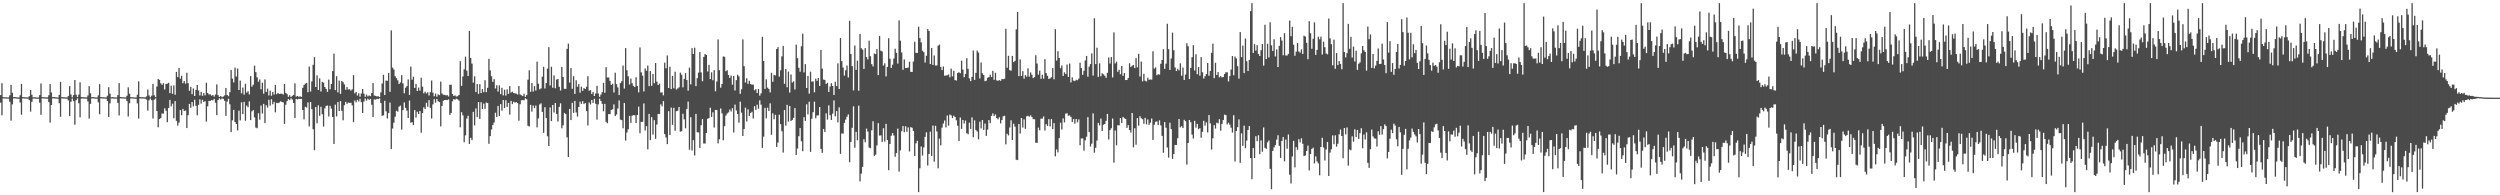 <svg xmlns="http://www.w3.org/2000/svg" width="1920" height="150"><path d="M0 73.016h1v5.830H0zM1 63.911h1v24.616H1zM2 74.581h1v1.000H2zM3 74.682h1v1.000H3zM4 74.698h1v1.000H4zM5 74.783h1v1.000H5zM6 74.821h1v1.000H6zM7 73.201h1v4.907H7zM8 65.186h1v27.555H8zM9 71.205h1v8.993H9zM10 74.604h1v1.000H10zM11 74.519h1v1.000H11zM12 74.702h1v1.000H12zM13 74.812h1v1.000H13zM14 74.856h1v1.000H14zM15 73.112h1v5.647H15zM16 64.398h1v23.698H16zM17 74.547h1v1.000H17zM18 74.664h1v1.000H18zM19 74.691h1v1.000H19zM20 74.771h1v1.000H20zM21 74.808h1v1.000H21zM22 73.901h1v2.994H22zM23 69.131h1v16.601H23zM24 72.732h1v5.429H24zM25 74.741h1v1.000H25zM26 74.668h1v1.000H26zM27 74.773h1v1.000H27zM28 74.840h1v1.000H28zM29 74.860h1v1.000H29zM30 73.000h1v5.898H30zM31 64.078h1v24.108H31zM32 74.545h1v1.000H32zM33 74.668h1v1.000H33zM34 74.696h1v1.000H34zM35 74.760h1v1.000H35zM36 74.815h1v1.000H36zM37 73.105h1v5.308H37zM38 64.563h1v29.581H38zM39 71.001h1v9.675H39zM40 74.579h1v1.000H40zM41 74.492h1v1.069H41zM42 74.680h1v1.000H42zM43 74.799h1v1.000H43zM44 74.833h1v1.000H44zM45 72.869h1v6.393H45zM46 62.931h1v26.777H46zM47 74.590h1v1.000H47zM48 74.657h1v1.000H48zM49 74.684h1v1.000H49zM50 74.776h1v1.000H50zM51 74.819h1v1.000H51zM52 73.691h1v3.465H52zM53 66.161h1v23.014H53zM54 72.553h1v5.624H54zM55 74.734h1v1.000H55zM56 73.064h1v4.646H56zM57 61.425h1v34.378H57zM58 72.691h1v4.285H58zM59 74.503h1v1.067H59zM60 72.711h1v6.585H60zM61 63.183h1v26.935H61zM62 74.458h1v1.284H62zM63 74.648h1v1.000H63zM64 74.652h1v1.000H64zM65 74.760h1v1.000H65zM66 74.826h1v1.000H66zM67 73.382h1v4.475H67zM68 66.174h1v24.973H68zM69 71.610h1v8.167H69zM70 74.629h1v1.000H70zM71 74.554h1v1.000H71zM72 74.698h1v1.000H72zM73 74.801h1v1.000H73zM74 74.844h1v1.000H74zM75 73.190h1v5.418H75zM76 64.627h1v23.055H76zM77 74.526h1v1.000H77zM78 74.657h1v1.000H78zM79 74.650h1v1.000H79zM80 74.776h1v1.000H80zM81 74.794h1v1.000H81zM82 73.531h1v4.060H82zM83 66.959h1v22.886H83zM84 71.917h1v7.494H84zM85 74.677h1v1.000H85zM86 74.570h1v1.000H86zM87 74.702h1v1.000H87zM88 74.796h1v1.000H88zM89 74.837h1v1.000H89zM90 73.006h1v6.001H90zM91 63.776h1v24.923H91zM92 74.508h1v1.028H92zM93 74.661h1v1.000H93zM94 74.645h1v1.000H94zM95 74.764h1v1.000H95zM96 74.785h1v1.000H96zM97 73.531h1v4.037H97zM98 67.083h1v22.433H98zM99 71.935h1v7.356H99zM100 74.668h1v1.000H100zM101 74.606h1v1.000H101zM102 74.751h1v1.000H102zM103 74.833h1v1.000H103zM104 74.858h1v1.000H104zM105 72.762h1v6.649H105zM106 62.480h1v28.587H106zM107 74.474h1v1.094H107zM108 74.634h1v1.000H108zM109 74.654h1v1.000H109zM110 74.666h1v1.000H110zM111 74.803h1v1.000H111zM112 74.041h1v2.394H112zM113 68.756h1v16.173H113zM114 73.290h1v3.754H114zM115 74.734h1v1.000H115zM116 73.489h1v3.490H116zM117 64.487h1v26.530H117zM118 73.169h1v3.374H118zM119 74.597h1v1.000H119zM120 66.389h1v18.853H120zM121 60.617h1v37.173H121zM122 61.359h1v30.066H122zM123 64.009h1v26.683H123zM124 65.202h1v21.947H124zM125 63.897h1v23.417H125zM126 68.706h1v14.491H126zM127 64.533h1v20.508H127zM128 64.272h1v29.585H128zM129 63.615h1v19.347H129zM130 71.548h1v5.214H130zM131 65.822h1v15.882H131zM132 72.041h1v7.562H132zM133 65.570h1v25.255H133zM134 72.739h1v4.877H134zM135 55.202h1v37.640H135zM136 59.171h1v37.312H136zM137 52.240h1v41.933H137zM138 60.418h1v24.099H138zM139 58.223h1v30.251H139zM140 63.892h1v19.787H140zM141 62.238h1v23.058H141zM142 64.275h1v20.563H142zM143 55.852h1v42.510H143zM144 63.821h1v24.667H144zM145 69.740h1v10.071H145zM146 66.790h1v16.006H146zM147 72.350h1v6.024H147zM148 67.960h1v13.728H148zM149 73.727h1v2.870H149zM150 69.026h1v12.241H150zM151 65.305h1v23.232H151zM152 69.479h1v11.037H152zM153 73.341h1v2.939H153zM154 70.546h1v9.045H154zM155 73.576h1v3.062H155zM156 71.537h1v6.812H156zM157 73.192h1v4.459H157zM158 63.519h1v29.887H158zM159 71.425h1v10.242H159zM160 72.542h1v4.983H160zM161 72.466h1v5.067H161zM162 73.496h1v3.339H162zM163 72.897h1v4.184H163zM164 74.178h1v1.817H164zM165 72.544h1v6.351H165zM166 64.819h1v23.625H166zM167 73.137h1v3.712H167zM168 74.469h1v1.069H168zM169 73.732h1v2.639H169zM170 74.641h1v1.000H170zM171 74.064h1v1.877H171zM172 73.263h1v4.168H172zM173 67.513h1v21.471H173zM174 73.013h1v5.001H174zM175 73.888h1v2.012H175zM176 70.768h1v9.302H176zM177 53.684h1v47.775H177zM178 60.372h1v32.062H178zM179 63.322h1v21.082H179zM180 51.993h1v41.727H180zM181 58.779h1v36.456H181zM182 52.611h1v47.488H182zM183 69.143h1v15.862H183zM184 61.913h1v30.528H184zM185 71.647h1v6.949H185zM186 67.207h1v20.437H186zM187 72.707h1v5.516H187zM188 64.284h1v28.459H188zM189 71.127h1v9.968H189zM190 70.042h1v12.316H190zM191 72.480h1v5.326H191zM192 58.447h1v33.760H192zM193 66.559h1v18.926H193zM194 65.092h1v19.503H194zM195 50.427h1v39.754H195zM196 55.394h1v42.547H196zM197 59.367h1v39.155H197zM198 62.698h1v24.284H198zM199 61.036h1v30.894H199zM200 68.607h1v12.469H200zM201 63.464h1v23.712H201zM202 71.867h1v7.919H202zM203 60.972h1v33.584H203zM204 70.573h1v10.265H204zM205 68.097h1v14.548H205zM206 73.318h1v3.294H206zM207 69.626h1v11.488H207zM208 73.501h1v2.724H208zM209 70.537h1v9.551H209zM210 72.622h1v5.594H210zM211 65.243h1v21.004H211zM212 72.391h1v6.564H212zM213 71.368h1v7.880H213zM214 72.146h1v6.583H214zM215 71.954h1v5.887H215zM216 72.006h1v6.287H216zM217 72.622h1v6.072H217zM218 64.444h1v30.702H218zM219 71.358h1v9.073H219zM220 72.359h1v5.301H220zM221 74.320h1v1.662H221zM222 73.174h1v3.783H222zM223 74.563h1v1.000H223zM224 73.638h1v2.781H224zM225 72.908h1v6.168H225zM226 64.007h1v26.740H226zM227 74.215h1v1.788H227zM228 73.700h1v2.696H228zM229 74.345h1v1.513H229zM230 73.997h1v1.971H230zM231 74.416h1v1.460H231zM232 67.422h1v17.072H232zM233 65.318h1v26.369H233zM234 64.254h1v17.720H234zM235 63.659h1v18.929H235zM236 70.811h1v7.816H236zM237 51.139h1v45.925H237zM238 70.237h1v8.100H238zM239 62.537h1v21.297H239zM240 49.763h1v49.535H240zM241 43.863h1v71.494H241zM242 66.806h1v15.429H242zM243 57.861h1v36.825H243zM244 69.044h1v11.829H244zM245 60.139h1v28.789H245zM246 70.260h1v11.771H246zM247 62.842h1v24.909H247zM248 63.503h1v33.687H248zM249 66.831h1v16.406H249zM250 68.307h1v13.049H250zM251 70.576h1v10.469H251zM252 61.141h1v28.326H252zM253 68.541h1v12.726H253zM254 64.586h1v18.826H254zM255 54.634h1v35.223H255zM256 41.224h1v69.294H256zM257 69.205h1v11.181H257zM258 58.546h1v30.826H258zM259 70.944h1v7.420H259zM260 61.924h1v23.309H260zM261 72.093h1v5.553H261zM262 62.185h1v22.893H262zM263 63.151h1v29.242H263zM264 64.842h1v15.969H264zM265 68.974h1v9.229H265zM266 66.875h1v12.877H266zM267 68.715h1v10.046H267zM268 68.575h1v10.485H268zM269 69.582h1v9.297H269zM270 68.598h1v12.366H270zM271 57.706h1v36.099H271zM272 71.702h1v5.473H272zM273 70.553h1v8.102H273zM274 73.343h1v3.353H274zM275 71.640h1v6.283H275zM276 74.245h1v1.611H276zM277 71.761h1v6.729H277zM278 68.344h1v18.416H278zM279 71.873h1v6.097H279zM280 74.332h1v1.332H280zM281 72.661h1v4.610H281zM282 74.034h1v1.760H282zM283 73.311h1v3.353H283zM284 73.805h1v2.122H284zM285 71.434h1v9.016H285zM286 63.780h1v26.115H286zM287 73.357h1v2.964H287zM288 73.604h1v2.877H288zM289 74.046h1v1.859H289zM290 73.922h1v2.225H290zM291 74.540h1v1.000H291zM292 70.953h1v8.205H292zM293 64.128h1v24.813H293zM294 57.456h1v31.096H294zM295 72.956h1v4.477H295zM296 61.839h1v23.680H296zM297 62.064h1v28.958H297zM298 55.943h1v30.917H298zM299 70.557h1v8.233H299zM300 23.328h1v91.214H300zM301 51.940h1v46.795H301zM302 53.341h1v40.940H302zM303 58.527h1v31.105H303zM304 59.990h1v25.113H304zM305 61.674h1v24.062H305zM306 64.529h1v17.386H306zM307 63.295h1v17.823H307zM308 57.701h1v41.895H308zM309 64.057h1v20.531H309zM310 71.633h1v6.999H310zM311 67.387h1v15.463H311zM312 66.161h1v18.828H312zM313 60.954h1v29.672H313zM314 72.887h1v4.333H314zM315 51.132h1v43.060H315zM316 61.251h1v32.590H316zM317 58.935h1v37.104H317zM318 67.516h1v17.036H318zM319 64.462h1v25.818H319zM320 69.901h1v15.921H320zM321 67.284h1v20.254H321zM322 69.603h1v15.681H322zM323 59.699h1v42.245H323zM324 66.570h1v20.334H324zM325 71.667h1v10.755H325zM326 70.381h1v13.406H326zM327 71.796h1v7.084H327zM328 70.864h1v11.110H328zM329 73.373h1v3.534H329zM330 70.761h1v12.009H330zM331 61.826h1v29.192H331zM332 71.194h1v8.997H332zM333 73.945h1v2.264H333zM334 71.823h1v7.082H334zM335 74.265h1v1.788H335zM336 72.462h1v5.287H336zM337 73.073h1v5.292H337zM338 62.666h1v34.401H338zM339 71.761h1v9.576H339zM340 72.736h1v4.626H340zM341 72.883h1v3.905H341zM342 73.288h1v3.479H342zM343 73.064h1v3.861H343zM344 74.073h1v2.271H344zM345 65.115h1v23.206H345zM346 65.039h1v21.728H346zM347 72.169h1v5.653H347zM348 73.670h1v2.467H348zM349 73.267h1v3.323H349zM350 74.149h1v1.650H350zM351 73.867h1v2.442H351zM352 72.910h1v4.365H352zM353 46.962h1v50.807H353zM354 65.950h1v20.267H354zM355 58.740h1v29.860H355zM356 53.231h1v56.046H356zM357 43.545h1v60.436H357zM358 54.252h1v36.809H358zM359 58.385h1v30.489H359zM360 23.746h1v86.781H360zM361 44.490h1v61.395H361zM362 48.848h1v58.788H362zM363 63.494h1v22.435H363zM364 58.598h1v37.644H364zM365 70.713h1v12.579H365zM366 64.531h1v25.365H366zM367 72.070h1v6.267H367zM368 64.627h1v26.706H368zM369 71.500h1v6.967H369zM370 68.427h1v15.269H370zM371 70.798h1v8.757H371zM372 61.610h1v21.934H372zM373 70.779h1v7.947H373zM374 67.438h1v11.769H374zM375 45.156h1v65.284H375zM376 54.012h1v50.530H376zM377 58.550h1v40.908H377zM378 62.874h1v33.172H378zM379 60.777h1v33.321H379zM380 67.932h1v18.663H380zM381 65.467h1v24.371H381zM382 70.276h1v11.092H382zM383 65.593h1v23.497H383zM384 72.290h1v7.709H384zM385 67.440h1v17.574H385zM386 73.254h1v3.561H386zM387 68.880h1v14.136H387zM388 73.439h1v3.559H388zM389 68.596h1v13.536H389zM390 72.091h1v6.953H390zM391 66.156h1v21.851H391zM392 71.045h1v6.422H392zM393 70.470h1v9.505H393zM394 71.498h1v6.612H394zM395 71.702h1v7.146H395zM396 71.901h1v6.521H396zM397 72.578h1v6.683H397zM398 66.023h1v26.692H398zM399 72.560h1v7.494H399zM400 73.141h1v3.841H400zM401 73.759h1v3.108H401zM402 72.009h1v5.049H402zM403 74.409h1v1.112H403zM404 73.002h1v3.257H404zM405 61.185h1v35.426H405zM406 53.950h1v43.206H406zM407 70.489h1v10.046H407zM408 63.764h1v21.927H408zM409 70.322h1v10.723H409zM410 66.138h1v16.864H410zM411 69.539h1v11.533H411zM412 47.365h1v50.491H412zM413 64.288h1v26.633H413zM414 68.584h1v11.646H414zM415 67.857h1v11.488H415zM416 58.898h1v27.074H416zM417 51.295h1v50.755H417zM418 67.921h1v14.415H418zM419 63.783h1v26.907H419zM420 52.698h1v51.958H420zM421 36.237h1v75.874H421zM422 65.648h1v16.878H422zM423 51.242h1v41.723H423zM424 67.371h1v13.280H424zM425 57.978h1v28.381H425zM426 67.765h1v11.410H426zM427 61.093h1v26.422H427zM428 60.661h1v32.748H428zM429 66.682h1v15.415H429zM430 69.470h1v9.881H430zM431 51.384h1v47.154H431zM432 59.182h1v37.029H432zM433 68.214h1v18.459H433zM434 68.239h1v19.368H434zM435 37.548h1v67.884H435zM436 33.465h1v87.140H436zM437 63.387h1v20.295H437zM438 52.272h1v39.938H438zM439 68.211h1v10.744H439zM440 58.502h1v28.164H440zM441 72.137h1v5.379H441zM442 61.631h1v24.760H442zM443 66.616h1v22.957H443zM444 64.602h1v17.551H444zM445 71.155h1v6.937H445zM446 66.579h1v13.236H446zM447 69.754h1v7.983H447zM448 67.641h1v12.263H448zM449 68.330h1v10.764H449zM450 66.595h1v18.771H450zM451 58.564h1v37.814H451zM452 69.678h1v9.091H452zM453 69.157h1v11.076H453zM454 72.160h1v4.655H454zM455 70.548h1v8.526H455zM456 73.753h1v2.145H456zM457 71.770h1v7.965H457zM458 65.916h1v25.935H458zM459 71.809h1v8.372H459zM460 74.377h1v1.353H460zM461 72.656h1v4.836H461zM462 70.747h1v9.007H462zM463 63.620h1v21.840H463zM464 71.258h1v8.517H464zM465 51.574h1v42.020H465zM466 59.493h1v35.197H466zM467 59.480h1v28.143H467zM468 62.151h1v25.500H468zM469 65.174h1v19.183H469zM470 64.300h1v19.675H470zM471 71.020h1v9.142H471zM472 55.843h1v33.305H472zM473 64.606h1v23.312H473zM474 67.126h1v16.205H474zM475 72.993h1v4.118H475zM476 63.851h1v28.013H476zM477 62.411h1v29.844H477zM478 50.327h1v48.230H478zM479 67.973h1v11.085H479zM480 36.944h1v70.974H480zM481 53.989h1v47.797H481zM482 58.559h1v40.727H482zM483 64.849h1v24.131H483zM484 60.390h1v33.911H484zM485 63.899h1v24.973H485zM486 65.968h1v22.476H486zM487 66.879h1v21.634H487zM488 59.322h1v35.152H488zM489 66.122h1v22.222H489zM490 70.889h1v11.044H490zM491 36.454h1v65.861H491zM492 55.543h1v38.033H492zM493 58.102h1v35.497H493zM494 70.226h1v9.254H494zM495 52.576h1v47.605H495zM496 54.359h1v42.469H496zM497 50.313h1v64.314H497zM498 66.174h1v21.350H498zM499 54.597h1v53.041H499zM500 65.881h1v24.065H500zM501 56.790h1v46.607H501zM502 63.885h1v28.445H502zM503 48.376h1v58.253H503zM504 62.691h1v32.936H504zM505 65.300h1v22.222H505zM506 64.229h1v23.353H506zM507 71.084h1v9.064H507zM508 70.924h1v10.728H508zM509 73.219h1v4.438H509zM510 48.148h1v54.836H510zM511 52.425h1v53.206H511zM512 42.583h1v68.122H512zM513 67.591h1v17.807H513zM514 51.244h1v52.412H514zM515 68.390h1v14.241H515zM516 58.266h1v37.624H516zM517 67.772h1v15.001H517zM518 55.117h1v45.325H518zM519 68.738h1v16.653H519zM520 67.955h1v17.100H520zM521 67.072h1v15.090H521zM522 55.799h1v45.312H522zM523 57.358h1v43.389H523zM524 67.085h1v20.272H524zM525 60.562h1v31.094H525zM526 56.168h1v42.389H526zM527 61.503h1v22.149H527zM528 69.642h1v8.391H528zM529 51.936h1v63.080H529zM530 64.812h1v25.204H530zM531 36.944h1v78.671H531zM532 41.494h1v66.135H532zM533 36.610h1v82.764H533zM534 66.145h1v21.336H534zM535 60.038h1v41.551H535zM536 55.783h1v45.939H536zM537 40.052h1v73.533H537zM538 55.625h1v40.546H538zM539 62.338h1v29.116H539zM540 43.710h1v66.495H540zM541 41.512h1v68.708H541zM542 42.181h1v59.962H542zM543 54.877h1v36.317H543zM544 49.832h1v40.885H544zM545 60.702h1v22.023H545zM546 55.545h1v34.259H546zM547 61.626h1v24.623H547zM548 53.847h1v44.092H548zM549 70.072h1v14.339H549zM550 62.579h1v21.968H550zM551 30.272h1v79.839H551zM552 53.915h1v53.025H552zM553 67.337h1v15.976H553zM554 64.515h1v22.586H554zM555 43.389h1v64.325H555zM556 43.632h1v53.265H556zM557 54.696h1v34.074H557zM558 53.922h1v33.268H558zM559 57.591h1v28.743H559zM560 59.850h1v24.346H560zM561 57.937h1v27.720H561zM562 65.057h1v18.022H562zM563 58.340h1v43.467H563zM564 69.470h1v10.870H564zM565 61.537h1v23.280H565zM566 57.447h1v30.169H566zM567 58.667h1v35.607H567zM568 72.112h1v5.949H568zM569 68.594h1v17.883H569zM570 30.279h1v74.178H570zM571 50.835h1v48.219H571zM572 63.393h1v19.274H572zM573 60.091h1v33.186H573zM574 64.403h1v19.558H574zM575 62.066h1v26.953H575zM576 64.545h1v22.222H576zM577 65.018h1v20.810H577zM578 64.984h1v26.035H578zM579 69.337h1v12.238H579zM580 68.479h1v15.955H580zM581 71.416h1v8.956H581zM582 68.314h1v15.202H582zM583 73.471h1v3.568H583zM584 71.658h1v8.711H584zM585 28.329h1v85.245H585zM586 46.873h1v58.081H586zM587 68.234h1v14.594H587zM588 60.924h1v30.004H588zM589 67.278h1v15.404H589zM590 68.285h1v16.946H590zM591 70.965h1v8.407H591zM592 55.886h1v47.621H592zM593 62.778h1v24.271H593zM594 57.484h1v34.135H594zM595 57.955h1v30.231H595zM596 37.633h1v75.238H596zM597 36.216h1v73.228H597zM598 58.823h1v29.285H598zM599 53.961h1v41.434H599zM600 43.314h1v57.513H600zM601 35.275h1v81.944H601zM602 64.389h1v20.142H602zM603 52.995h1v43.412H603zM604 67.044h1v13.438H604zM605 54.998h1v38.397H605zM606 71.059h1v10.350H606zM607 57.170h1v35.779H607zM608 63.373h1v28.734H608zM609 62.521h1v28.011H609zM610 68.701h1v14.312H610zM611 34.259h1v84.764H611zM612 44.662h1v69.402H612zM613 52.082h1v52.544H613zM614 55.096h1v43.236H614zM615 35.529h1v72.963H615zM616 25.838h1v90.278H616zM617 55.600h1v34.403H617zM618 49.249h1v43.613H618zM619 67.582h1v12.563H619zM620 58.308h1v29.553H620zM621 71.931h1v6.226H621zM622 55.039h1v61.583H622zM623 62.714h1v28.450H623zM624 62.448h1v23.728H624zM625 70.876h1v7.185H625zM626 60.370h1v30.464H626zM627 62.100h1v26.598H627zM628 59.903h1v28.690H628zM629 66.064h1v16.095H629zM630 38.358h1v75.996H630zM631 52.734h1v64.639H631zM632 61.134h1v37.875H632zM633 61.370h1v40.015H633zM634 64.476h1v22.632H634zM635 63.586h1v28.258H635zM636 70.583h1v10.382H636zM637 66.458h1v22.034H637zM638 63.897h1v28.198H638zM639 66.062h1v21.206H639zM640 72.940h1v4.143H640zM641 62.778h1v26.550H641zM642 66.108h1v19.201H642zM643 48.621h1v45.387H643zM644 68.349h1v14.115H644zM645 29.189h1v88.982H645zM646 46.912h1v55.602H646zM647 51.801h1v50.874H647zM648 58.058h1v36.294H648zM649 53.991h1v37.839H649zM650 50.329h1v39.310H650zM651 59.507h1v28.370H651zM652 15.997h1v108.614H652zM653 41.499h1v67.500H653zM654 50.791h1v47.360H654zM655 69.447h1v12.238H655zM656 34.953h1v78.518H656zM657 53.691h1v47.566H657zM658 46.568h1v61.180H658zM659 69.674h1v11.458H659zM660 26.040h1v113.269H660zM661 37.093h1v96.210H661zM662 38.148h1v90.012H662zM663 52.966h1v53.943H663zM664 36.983h1v72.311H664zM665 43.835h1v54.909H665zM666 45.600h1v55.421H666zM667 31.242h1v82.139H667zM668 43.236h1v70.647H668zM669 49.251h1v50.775H669zM670 51.013h1v42.101H670zM671 41.128h1v78.603H671zM672 41.515h1v77.280H672zM673 37.743h1v73.904H673zM674 57.648h1v36.932H674zM675 27.532h1v76.625H675zM676 38.937h1v64.993H676zM677 39.523h1v69.434H677zM678 50.365h1v48.152H678zM679 48.647h1v60.116H679zM680 58.692h1v36.459H680zM681 51.464h1v56.044H681zM682 29.350h1v101.340H682zM683 45.129h1v65.437H683zM684 52.155h1v52.132H684zM685 49.665h1v52.560H685zM686 44.964h1v59.118H686zM687 37.447h1v82.903H687zM688 40.606h1v76.948H688zM689 48.839h1v49.915H689zM690 15.662h1v116.132H690zM691 31.236h1v84.270H691zM692 40.288h1v60.526H692zM693 53.600h1v43.229H693zM694 45.644h1v55.911H694zM695 52.210h1v44.742H695zM696 52.274h1v48.940H696zM697 51.851h1v45.978H697zM698 47.429h1v68.909H698zM699 55.151h1v42.499H699zM700 55.243h1v42.920H700zM701 47.264h1v53.281H701zM702 32.076h1v87.675H702zM703 40.562h1v69.532H703zM704 40.643h1v67.500H704zM705 20.549h1v127.041H705zM706 29.267h1v99.980H706zM707 32.584h1v79.882H707zM708 38.983h1v80.539H708zM709 40.109h1v73.141H709zM710 48.029h1v57.081H710zM711 42.824h1v58.791H711zM712 22.323h1v104.839H712zM713 23.813h1v94.423H713zM714 49.228h1v51.883H714zM715 36.788h1v82.951H715zM716 49.889h1v46.532H716zM717 42.609h1v81.571H717zM718 50.354h1v46.268H718zM719 50.201h1v50.743H719zM720 35.133h1v94.160H720zM721 34.213h1v72.233H721zM722 51.343h1v60.258H722zM723 53.824h1v44.211H723zM724 51.086h1v43.799H724zM725 58.159h1v34.335H725zM726 57.971h1v39.887H726zM727 57.779h1v30.938H727zM728 57.117h1v39.336H728zM729 59.399h1v28.594H729zM730 52.689h1v35.962H730zM731 58.688h1v32.032H731zM732 54.350h1v34.557H732zM733 61.542h1v28.313H733zM734 61.867h1v30.569H734zM735 56.136h1v40.437H735zM736 55.490h1v52.782H736zM737 56.202h1v34.037H737zM738 46.584h1v52.405H738zM739 53.419h1v38.752H739zM740 59.301h1v35.511H740zM741 56.765h1v35.827H741zM742 44.703h1v57.575H742zM743 52.879h1v50.253H743zM744 60.184h1v34.010H744zM745 62.320h1v36.667H745zM746 59.047h1v31.123H746zM747 38.784h1v66.593H747zM748 61.361h1v31.103H748zM749 55.952h1v43.998H749zM750 38.857h1v62.112H750zM751 40.423h1v66.593H751zM752 60.267h1v33.195H752zM753 47.964h1v50.658H753zM754 56.289h1v35.932H754zM755 57.591h1v42.181H755zM756 62.352h1v32.501H756zM757 61.917h1v42.442H757zM758 59.702h1v39.837H758zM759 59.214h1v33.000H759zM760 57.335h1v37.271H760zM761 59.184h1v29.794H761zM762 54.364h1v32.707H762zM763 61.301h1v27.889H763zM764 55.836h1v32.087H764zM765 61.697h1v28.974H765zM766 62.045h1v29.583H766zM767 61.535h1v28.514H767zM768 62.057h1v32.719H768zM769 60.608h1v31.506H769zM770 60.814h1v28.498H770zM771 60.461h1v28.455H771zM772 22.094h1v88.815H772zM773 52.032h1v50.750H773zM774 42.858h1v61.134H774zM775 53.936h1v43.948H775zM776 54.291h1v38.141H776zM777 42.938h1v64.632H777zM778 47.701h1v47.344H778zM779 46.797h1v50.464H779zM780 22.602h1v100.081H780zM781 9.212h1v113.779H781zM782 58.466h1v36.768H782zM783 45.634h1v56.905H783zM784 58.358h1v32.263H784zM785 54.652h1v43.282H785zM786 60.393h1v31.306H786zM787 57.674h1v41.224H787zM788 58.873h1v30.480H788zM789 52.467h1v36.488H789zM790 58.884h1v30.748H790zM791 55.611h1v32.950H791zM792 57.339h1v32.508H792zM793 60.024h1v31.464H793zM794 59.253h1v32.350H794zM795 42.428h1v67.120H795zM796 48.814h1v60.965H796zM797 57.282h1v40.736H797zM798 54.330h1v45.726H798zM799 60.535h1v30.588H799zM800 57.406h1v33.662H800zM801 60.418h1v29.004H801zM802 45.467h1v54.776H802zM803 56.126h1v39.201H803zM804 58.228h1v38.482H804zM805 60.615h1v30.860H805zM806 60.168h1v36.969H806zM807 59.290h1v32.195H807zM808 52.345h1v46.836H808zM809 60.883h1v33.666H809zM810 22.449h1v97.634H810zM811 46.504h1v68.243H811zM812 39.308h1v77.719H812zM813 44.481h1v61.588H813zM814 52.391h1v41.890H814zM815 50.281h1v49.189H815zM816 58.376h1v32.531H816zM817 55.529h1v38.475H817zM818 56.884h1v30.352H818zM819 49.590h1v37.413H819zM820 59.155h1v29.709H820zM821 48.800h1v39.851H821zM822 63.265h1v26.605H822zM823 59.415h1v34.314H823zM824 61.892h1v29.601H824zM825 62.309h1v32.726H825zM826 61.224h1v30.171H826zM827 61.636h1v32.336H827zM828 60.336h1v31.359H828zM829 48.127h1v63.419H829zM830 52.306h1v54.060H830zM831 57.491h1v48.798H831zM832 54.380h1v61.301H832zM833 46.456h1v61.336H833zM834 42.977h1v62.045H834zM835 58.875h1v31.062H835zM836 51.183h1v50.233H836zM837 49.180h1v63.371H837zM838 40.993h1v69.351H838zM839 58.076h1v29.038H839zM840 14.058h1v103.201H840zM841 49.251h1v64.247H841zM842 36.589h1v71.368H842zM843 59.031h1v35.390H843zM844 48.660h1v47.644H844zM845 58.587h1v32.487H845zM846 56.261h1v44.337H846zM847 57.067h1v38.725H847zM848 58.184h1v37.067H848zM849 59.789h1v33.025H849zM850 55.927h1v31.583H850zM851 44.156h1v62.961H851zM852 48.770h1v51.151H852zM853 43.803h1v54.710H853zM854 59.425h1v31.611H854zM855 24.863h1v100.063H855zM856 48.738h1v51.505H856zM857 47.344h1v64.291H857zM858 55.133h1v41.032H858zM859 53.606h1v42.721H859zM860 56.960h1v33.652H860zM861 50.759h1v43.659H861zM862 58.273h1v31.510H862zM863 56.067h1v34.756H863zM864 61.496h1v29.853H864zM865 61.441h1v36.774H865zM866 59.956h1v36.129H866zM867 48.587h1v51.311H867zM868 51.480h1v50.320H868zM869 50.443h1v36.333H869zM870 49.866h1v63.290H870zM871 52.265h1v46.223H871zM872 44.625h1v66.511H872zM873 51.649h1v38.960H873zM874 41.325h1v55.117H874zM875 58.727h1v30.531H875zM876 47.250h1v43.602H876zM877 62.450h1v29.160H877zM878 56.657h1v38.436H878zM879 62.000h1v28.537H879zM880 62.588h1v32.906H880zM881 59.763h1v32.011H881zM882 61.299h1v34.637H882zM883 61.040h1v33.186H883zM884 61.134h1v29.910H884zM885 39.361h1v68.113H885zM886 52.689h1v43.105H886zM887 51.748h1v41.762H887zM888 57.763h1v35.461H888zM889 56.996h1v39.098H889zM890 57.296h1v35.106H890zM891 48.999h1v47.303H891zM892 46.028h1v58.303H892zM893 37.788h1v79.491H893zM894 52.892h1v40.876H894zM895 48.912h1v49.212H895zM896 18.242h1v95.052H896zM897 37.784h1v83.258H897zM898 53.716h1v40.569H898zM899 44.957h1v54.234H899zM900 25.044h1v96.980H900zM901 38.626h1v79.685H901zM902 51.812h1v59.496H902zM903 54.581h1v56.758H903zM904 52.856h1v53.325H904zM905 53.998h1v37.374H905zM906 48.658h1v49.116H906zM907 58.168h1v38.773H907zM908 51.876h1v46.461H908zM909 61.395h1v30.613H909zM910 57.312h1v35.754H910zM911 33.160h1v93.262H911zM912 35.555h1v74.290H912zM913 60.748h1v31.421H913zM914 52.217h1v41.656H914zM915 43.925h1v59.468H915zM916 34.733h1v71.686H916zM917 54.172h1v38.628H917zM918 41.670h1v56.390H918zM919 57.008h1v38.237H919zM920 51.462h1v47.788H920zM921 58.104h1v40.302H921zM922 43.874h1v61.887H922zM923 55.486h1v45.742H923zM924 60.310h1v32.455H924zM925 58.534h1v37.935H925zM926 56.884h1v37.083H926zM927 48.406h1v53.311H927zM928 58.170h1v30.224H928zM929 54.456h1v40.295H929zM930 40.597h1v74.254H930zM931 33.586h1v72.585H931zM932 60.061h1v36.040H932zM933 48.170h1v50.615H933zM934 57.621h1v36.623H934zM935 55.408h1v39.304H935zM936 59.415h1v32.149H936zM937 58.479h1v41.862H937zM938 59.434h1v35.770H938zM939 59.063h1v33.167H939zM940 56.802h1v31.217H940zM941 55.460h1v32.945H941zM942 55.561h1v40.029H942zM943 62.572h1v31.705H943zM944 58.436h1v37.287H944zM945 53.410h1v44.687H945zM946 43.044h1v58.802H946zM947 57.811h1v30.650H947zM948 43.467h1v80.573H948zM949 44.838h1v55.817H949zM950 50.835h1v46.841H950zM951 60.354h1v31.364H951zM952 24.614h1v100.479H952zM953 43.858h1v58.587H953zM954 35.021h1v77.014H954zM955 56.154h1v40.368H955zM956 29.576h1v84.219H956zM957 47.017h1v60.988H957zM958 54.593h1v45.181H958zM959 45.994h1v50.837H959zM960 8.556h1v112.880H960zM961 2.412h1v135.235H961zM962 40.633h1v73.100H962zM963 33.934h1v87.403H963zM964 38.882h1v65.717H964zM965 34.737h1v73.700H965zM966 41.418h1v62.448H966zM967 43.025h1v75.419H967zM968 38.564h1v69.321H968zM969 33.810h1v82.697H969zM970 50.411h1v47.461H970zM971 19.009h1v94.482H971zM972 45.358h1v68.985H972zM973 33.563h1v75.760H973zM974 44.151h1v63.755H974zM975 17.102h1v112.560H975zM976 34.806h1v110.504H976zM977 39.093h1v76.838H977zM978 30.157h1v83.029H978zM979 43.362h1v68.104H979zM980 37.917h1v69.324H980zM981 51.480h1v52.405H981zM982 35.216h1v76.813H982zM983 28.493h1v92.780H983zM984 31.139h1v77.103H984zM985 42.448h1v62.796H985zM986 25.502h1v98.426H986zM987 42.602h1v64.584H987zM988 42.638h1v71.608H988zM989 41.370h1v61.915H989zM990 15.747h1v118.439H990zM991 27.807h1v113.077H991zM992 20.613h1v99.559H992zM993 34.337h1v73.844H993zM994 42.828h1v85.721H994zM995 39.649h1v73.423H995zM996 33.037h1v82.018H996zM997 39.514h1v67.381H997zM998 40.450h1v68.893H998zM999 37.962h1v68.273H999zM1000 41.416h1v69.003H1000zM1001 27.379h1v92.539H1001zM1002 28.123h1v91.273H1002zM1003 32.893h1v83.009H1003zM1004 45.463h1v66.373H1004zM1005 16.257h1v114.587H1005zM1006 25.555h1v92.793H1006zM1007 37.440h1v76.936H1007zM1008 29.823h1v83.606H1008zM1009 17.173h1v108.334H1009zM1010 42.133h1v77.962H1010zM1011 38.276h1v85.732H1011zM1012 28.230h1v97.282H1012zM1013 30.190h1v104.398H1013zM1014 28.180h1v84.716H1014zM1015 41.858h1v63.966H1015zM1016 31.998h1v81.253H1016zM1017 36.239h1v86.989H1017zM1018 41.057h1v73.748H1018zM1019 41.739h1v67.342H1019zM1020 14.218h1v120.943H1020zM1021 29.430h1v87.762H1021zM1022 33.932h1v80.708H1022zM1023 50.187h1v53.815H1023zM1024 30.469h1v80.257H1024zM1025 52.766h1v51.153H1025zM1026 40.750h1v71.889H1026zM1027 49.956h1v60.418H1027zM1028 46.964h1v56.172H1028zM1029 49.125h1v50.356H1029zM1030 53.215h1v51.212H1030zM1031 2.426h1v119.126H1031zM1032 39.960h1v58.358H1032zM1033 44.064h1v59.150H1033zM1034 40.798h1v57.106H1034zM1035 18.311h1v108.879H1035zM1036 37.502h1v77.291H1036zM1037 28.258h1v87.167H1037zM1038 44.170h1v60.509H1038zM1039 35.740h1v73.059H1039zM1040 47.202h1v52.107H1040zM1041 38.967h1v66.275H1041zM1042 53.673h1v46.117H1042zM1043 48.967h1v57.729H1043zM1044 47.935h1v54.330H1044zM1045 41.032h1v57.415H1045zM1046 35.349h1v78.511H1046zM1047 38.580h1v64.725H1047zM1048 39.912h1v67.266H1048zM1049 54.341h1v47.271H1049zM1050 20.377h1v104.711H1050zM1051 30.082h1v98.820H1051zM1052 26.443h1v88.145H1052zM1053 52.194h1v47.346H1053zM1054 41.471h1v63.272H1054zM1055 52.501h1v53.790H1055zM1056 50.306h1v56.172H1056zM1057 46.765h1v65.838H1057zM1058 37.212h1v63.611H1058zM1059 49.173h1v54.355H1059zM1060 49.040h1v47.816H1060zM1061 33.529h1v69.779H1061zM1062 45.671h1v53.535H1062zM1063 49.878h1v45.678H1063zM1064 56.216h1v40.665H1064zM1065 16.944h1v104.718H1065zM1066 40.398h1v76.286H1066zM1067 31.593h1v74.945H1067zM1068 55.218h1v44.389H1068zM1069 48.434h1v53.824H1069zM1070 57.454h1v37.521H1070zM1071 52.920h1v43.478H1071zM1072 39.814h1v67.149H1072zM1073 33.737h1v78.616H1073zM1074 52.641h1v44.845H1074zM1075 49.883h1v51.734H1075zM1076 14.742h1v119.511H1076zM1077 24.692h1v89.655H1077zM1078 50.409h1v53.098H1078zM1079 46.845h1v52.128H1079zM1080 13.417h1v116.668H1080zM1081 25.129h1v89.111H1081zM1082 45.580h1v62.224H1082zM1083 25.117h1v80.544H1083zM1084 44.035h1v54.751H1084zM1085 34.003h1v67.278H1085zM1086 40.816h1v62.441H1086zM1087 38.303h1v66.454H1087zM1088 48.264h1v61.157H1088zM1089 52.982h1v46.092H1089zM1090 47.124h1v55.868H1090zM1091 19.949h1v105.757H1091zM1092 33.160h1v85.636H1092zM1093 57.545h1v36.470H1093zM1094 45.277h1v79.770H1094zM1095 34.950h1v98.708H1095zM1096 40.945h1v84.913H1096zM1097 45.953h1v63.760H1097zM1098 49.963h1v59.869H1098zM1099 54.263h1v46.564H1099zM1100 48.063h1v53.373H1100zM1101 50.574h1v47.193H1101zM1102 49.880h1v45.634H1102zM1103 51.178h1v43.893H1103zM1104 55.849h1v44.277H1104zM1105 47.800h1v58.193H1105zM1106 18.636h1v98.595H1106zM1107 45.932h1v75.586H1107zM1108 53.366h1v43.510H1108zM1109 31.343h1v69.267H1109zM1110 34.595h1v82.880H1110zM1111 24.348h1v98.909H1111zM1112 52.831h1v48.093H1112zM1113 37.390h1v71.109H1113zM1114 45.740h1v57.550H1114zM1115 33.318h1v70.120H1115zM1116 46.772h1v53.565H1116zM1117 37.136h1v67.852H1117zM1118 51.766h1v46.408H1118zM1119 50.645h1v54.080H1119zM1120 50.951h1v50.958H1120zM1121 42.451h1v54.046H1121zM1122 42.513h1v70.026H1122zM1123 51.080h1v55.504H1123zM1124 47.488h1v61.196H1124zM1125 35.394h1v79.118H1125zM1126 20.789h1v98.078H1126zM1127 51.514h1v44.724H1127zM1128 32.204h1v77.950H1128zM1129 29.418h1v86.094H1129zM1130 36.774h1v79.992H1130zM1131 52.608h1v51.794H1131zM1132 26.161h1v107.776H1132zM1133 23.234h1v97.538H1133zM1134 38.578h1v79.115H1134zM1135 46.795h1v54.369H1135zM1136 23.769h1v109.380H1136zM1137 34.534h1v96.137H1137zM1138 40.592h1v78.614H1138zM1139 45.252h1v59.120H1139zM1140 10.009h1v129.082H1140zM1141 35.378h1v101.191H1141zM1142 45.158h1v56.190H1142zM1143 43.224h1v75.909H1143zM1144 39.075h1v62.194H1144zM1145 36.937h1v65.790H1145zM1146 52.128h1v45.307H1146zM1147 28.935h1v82.974H1147zM1148 48.310h1v54.350H1148zM1149 41.620h1v72.164H1149zM1150 48.759h1v50.793H1150zM1151 21.886h1v92.132H1151zM1152 46.964h1v59.122H1152zM1153 38.519h1v71.741H1153zM1154 50.320h1v49.294H1154zM1155 17.285h1v108.584H1155zM1156 33.062h1v84.911H1156zM1157 42.442h1v63.492H1157zM1158 45.751h1v60.178H1158zM1159 56.902h1v52.723H1159zM1160 48.516h1v64.725H1160zM1161 52.714h1v43.762H1161zM1162 48.685h1v55.197H1162zM1163 48.537h1v53.959H1163zM1164 49.171h1v47.246H1164zM1165 56.614h1v39.223H1165zM1166 44.126h1v62.343H1166zM1167 47.646h1v60.706H1167zM1168 49.892h1v73.368H1168zM1169 57.271h1v44.714H1169zM1170 2.417h1v120.058H1170zM1171 35.252h1v83.441H1171zM1172 34.971h1v72.821H1172zM1173 36.333h1v60.450H1173zM1174 38.512h1v67.051H1174zM1175 37.035h1v65.691H1175zM1176 43.231h1v68.184H1176zM1177 44.978h1v73.185H1177zM1178 45.044h1v67.790H1178zM1179 44.868h1v64.867H1179zM1180 48.637h1v51.574H1180zM1181 40.565h1v70.741H1181zM1182 48.008h1v58.411H1182zM1183 36.241h1v80.928H1183zM1184 49.132h1v52.210H1184zM1185 12.753h1v134.823H1185zM1186 44.286h1v75.311H1186zM1187 32.149h1v84.780H1187zM1188 45.465h1v68.832H1188zM1189 43.055h1v76.959H1189zM1190 41.146h1v66.566H1190zM1191 47.557h1v59.985H1191zM1192 21.753h1v108.199H1192zM1193 24.067h1v88.488H1193zM1194 36.658h1v82.494H1194zM1195 42.616h1v60.363H1195zM1196 19.526h1v109.740H1196zM1197 36.964h1v77.428H1197zM1198 33.030h1v80.802H1198zM1199 46.989h1v55.437H1199zM1200 16.805h1v119.103H1200zM1201 32.975h1v90.644H1201zM1202 23.584h1v89.287H1202zM1203 45.129h1v60.908H1203zM1204 40.748h1v73.835H1204zM1205 52.464h1v47.243H1205zM1206 39.109h1v61.105H1206zM1207 47.823h1v51.315H1207zM1208 41.249h1v58.003H1208zM1209 47.184h1v49.258H1209zM1210 45.014h1v51.121H1210zM1211 22.012h1v103.816H1211zM1212 35.960h1v91.576H1212zM1213 31.343h1v84.892H1213zM1214 29.391h1v108.964H1214zM1215 19.707h1v125.359H1215zM1216 39.066h1v74.382H1216zM1217 29.290h1v84.386H1217zM1218 52.750h1v49.210H1218zM1219 42.524h1v70.958H1219zM1220 51.357h1v51.144H1220zM1221 38.919h1v62.228H1221zM1222 23.486h1v95.645H1222zM1223 38.672h1v65.987H1223zM1224 41.016h1v67.252H1224zM1225 46.685h1v55.426H1225zM1226 7.356h1v114.384H1226zM1227 38.837h1v75.501H1227zM1228 51.041h1v49.931H1228zM1229 31.714h1v72.400H1229zM1230 23.209h1v109.932H1230zM1231 24.843h1v92.464H1231zM1232 41.025h1v78.246H1232zM1233 50.420h1v55.682H1233zM1234 51.281h1v75.192H1234zM1235 50.803h1v52.508H1235zM1236 45.692h1v57.614H1236zM1237 28.217h1v101.953H1237zM1238 34.364h1v75.769H1238zM1239 49.276h1v61.915H1239zM1240 43.545h1v59.530H1240zM1241 34.339h1v99.664H1241zM1242 28.194h1v81.319H1242zM1243 48.582h1v55.728H1243zM1244 42.897h1v70.864H1244zM1245 30.391h1v91.738H1245zM1246 32.181h1v87.094H1246zM1247 34.959h1v78.319H1247zM1248 26.754h1v98.373H1248zM1249 40.036h1v70.784H1249zM1250 45.726h1v59.960H1250zM1251 43.449h1v61.867H1251zM1252 30.645h1v106.210H1252zM1253 30.373h1v99.898H1253zM1254 41.771h1v62.107H1254zM1255 43.700h1v66.410H1255zM1256 19.091h1v96.975H1256zM1257 33.046h1v85.410H1257zM1258 52.560h1v47.090H1258zM1259 46.177h1v62.574H1259zM1260 2.415h1v126.373H1260zM1261 19.736h1v96.030H1261zM1262 37.443h1v68.177H1262zM1263 35.829h1v77.238H1263zM1264 40.775h1v60.095H1264zM1265 17.212h1v93.977H1265zM1266 23.064h1v87.607H1266zM1267 17.102h1v117.577H1267zM1268 31.526h1v90.706H1268zM1269 42.929h1v71.642H1269zM1270 39.919h1v72.123H1270zM1271 34.916h1v89.845H1271zM1272 28.118h1v105.421H1272zM1273 52.146h1v51.292H1273zM1274 35.374h1v85.238H1274zM1275 25.493h1v98.817H1275zM1276 22.696h1v103.693H1276zM1277 40.567h1v72.434H1277zM1278 37.635h1v85.860H1278zM1279 47.534h1v58.239H1279zM1280 33.849h1v82.626H1280zM1281 41.025h1v60.006H1281zM1282 36.189h1v79.406H1282zM1283 33.911h1v79.655H1283zM1284 33.469h1v86.581H1284zM1285 36.456h1v75.263H1285zM1286 20.288h1v115.828H1286zM1287 28.523h1v96.265H1287zM1288 34.016h1v67.410H1288zM1289 30.327h1v75.570H1289zM1290 30.013h1v103.061H1290zM1291 21.817h1v116.128H1291zM1292 46.717h1v67.193H1292zM1293 41.039h1v71.567H1293zM1294 40.558h1v66.133H1294zM1295 41.574h1v72.464H1295zM1296 41.521h1v66.767H1296zM1297 31.689h1v83.299H1297zM1298 28.841h1v90.841H1298zM1299 38.855h1v68.356H1299zM1300 43.984h1v61.224H1300zM1301 19.718h1v121.756H1301zM1302 32.277h1v91.171H1302zM1303 36.353h1v88.861H1303zM1304 28.141h1v92.024H1304zM1305 8.814h1v113.514H1305zM1306 32.133h1v107.641H1306zM1307 33.671h1v79.207H1307zM1308 30.856h1v86.293H1308zM1309 34.763h1v88.696H1309zM1310 24.836h1v87.481H1310zM1311 38.697h1v74.863H1311zM1312 9.796h1v129.096H1312zM1313 28.228h1v99.790H1313zM1314 28.562h1v96.897H1314zM1315 39.654h1v69.310H1315zM1316 11.135h1v108.808H1316zM1317 17.175h1v92.123H1317zM1318 32.336h1v82.226H1318zM1319 43.922h1v70.605H1319zM1320 2.412h1v130.183H1320zM1321 16.830h1v113.715H1321zM1322 30.128h1v82.672H1322zM1323 32.357h1v77.335H1323zM1324 40.290h1v69.424H1324zM1325 40.727h1v67.170H1325zM1326 45.348h1v64.666H1326zM1327 23.705h1v101.271H1327zM1328 41.645h1v70.136H1328zM1329 45.184h1v58.431H1329zM1330 47.076h1v53.526H1330zM1331 13.802h1v105.583H1331zM1332 27.761h1v91.008H1332zM1333 41.318h1v68.248H1333zM1334 45.083h1v62.723H1334zM1335 19.563h1v116.629H1335zM1336 37.617h1v78.472H1336zM1337 31.446h1v88.355H1337zM1338 31.199h1v85.826H1338zM1339 41.142h1v69.852H1339zM1340 48.299h1v69.875H1340zM1341 45.582h1v57.266H1341zM1342 19.421h1v101.189H1342zM1343 30.066h1v83.494H1343zM1344 17.205h1v93.455H1344zM1345 44.151h1v64.606H1345zM1346 6.665h1v120.840H1346zM1347 46.529h1v65.229H1347zM1348 47.543h1v57.436H1348zM1349 62.199h1v27.413H1349zM1350 61.441h1v28.862H1350zM1351 63.483h1v23.584H1351zM1352 66.900h1v15.985H1352zM1353 65.309h1v19.054H1353zM1354 66.451h1v19.052H1354zM1355 64.687h1v17.928H1355zM1356 66.508h1v17.086H1356zM1357 65.492h1v20.160H1357zM1358 58.779h1v39.233H1358zM1359 68.392h1v14.600H1359zM1360 68.616h1v13.829H1360zM1361 66.183h1v16.599H1361zM1362 69.305h1v10.883H1362zM1363 69.507h1v10.616H1363zM1364 32.021h1v70.585H1364zM1365 20.631h1v115.617H1365zM1366 28.349h1v95.348H1366zM1367 33.888h1v76.025H1367zM1368 41.819h1v64.460H1368zM1369 36.848h1v70.111H1369zM1370 42.004h1v53.542H1370zM1371 32.597h1v67.058H1371zM1372 32.252h1v83.482H1372zM1373 41.734h1v88.724H1373zM1374 43.465h1v74.272H1374zM1375 46.836h1v54.792H1375zM1376 31.391h1v100.069H1376zM1377 37.917h1v88.786H1377zM1378 29.281h1v79.559H1378zM1379 41.176h1v61.370H1379zM1380 22.449h1v113.068H1380zM1381 30.373h1v82.132H1381zM1382 32.240h1v91.045H1382zM1383 50.253h1v61.883H1383zM1384 44.783h1v81.093H1384zM1385 51.805h1v42.904H1385zM1386 42.677h1v56.893H1386zM1387 35.410h1v92.118H1387zM1388 39.880h1v68.916H1388zM1389 42.712h1v61.100H1389zM1390 47.008h1v54.689H1390zM1391 35.353h1v98.197H1391zM1392 35.836h1v84.043H1392zM1393 35.591h1v73.352H1393zM1394 41.057h1v84.048H1394zM1395 2.417h1v127.435H1395zM1396 37.857h1v83.574H1396zM1397 36.273h1v68.976H1397zM1398 51.846h1v45.683H1398zM1399 45.827h1v60.290H1399zM1400 55.167h1v40.746H1400zM1401 50.146h1v58.747H1401zM1402 21.524h1v100.266H1402zM1403 32.002h1v71.292H1403zM1404 48.498h1v51.148H1404zM1405 45.117h1v53.858H1405zM1406 11.618h1v101.523H1406zM1407 32.160h1v84.068H1407zM1408 55.547h1v46.404H1408zM1409 20.098h1v93.576H1409zM1410 25.117h1v111.031H1410zM1411 36.720h1v89.880H1411zM1412 40.604h1v74.661H1412zM1413 28.210h1v107.817H1413zM1414 39.512h1v68.571H1414zM1415 46.973h1v54.039H1415zM1416 40.409h1v62.915H1416zM1417 35.568h1v68.960H1417zM1418 39.695h1v63.995H1418zM1419 45.827h1v54.472H1419zM1420 49.317h1v63.622H1420zM1421 49.901h1v53.238H1421zM1422 29.219h1v88.996H1422zM1423 46.767h1v59.068H1423zM1424 37.903h1v69.543H1424zM1425 29.276h1v97.245H1425zM1426 44.653h1v82.446H1426zM1427 45.426h1v54.691H1427zM1428 47.493h1v71.294H1428zM1429 39.413h1v72.192H1429zM1430 36.303h1v66.014H1430zM1431 32.714h1v80.761H1431zM1432 29.391h1v102.569H1432zM1433 31.860h1v102.125H1433zM1434 47.031h1v52.338H1434zM1435 37.402h1v75.272H1435zM1436 26.134h1v103.313H1436zM1437 28.738h1v100.685H1437zM1438 47.383h1v53.204H1438zM1439 35.836h1v74.673H1439zM1440 23.804h1v102.441H1440zM1441 25.685h1v92.814H1441zM1442 49.269h1v64.231H1442zM1443 38.180h1v76.286H1443zM1444 41.029h1v58.738H1444zM1445 28.480h1v66.655H1445zM1446 39.928h1v56.962H1446zM1447 20.510h1v105.116H1447zM1448 37.850h1v75.849H1448zM1449 46.909h1v57.475H1449zM1450 48.260h1v55.156H1450zM1451 9.277h1v107.714H1451zM1452 34.131h1v89.484H1452zM1453 49.548h1v51.700H1453zM1454 43.224h1v62.954H1454zM1455 26.395h1v100.607H1455zM1456 27.871h1v97.112H1456zM1457 41.572h1v61.020H1457zM1458 31.007h1v73.455H1458zM1459 55.703h1v41.217H1459zM1460 49.214h1v57.557H1460zM1461 54.730h1v46.262H1461zM1462 22.206h1v113.750H1462zM1463 39.768h1v80.360H1463zM1464 48.463h1v66.273H1464zM1465 43.993h1v64.655H1465zM1466 18.796h1v106.052H1466zM1467 33.293h1v83.791H1467zM1468 50.329h1v50.846H1468zM1469 48.168h1v57.404H1469zM1470 2.415h1v134.466H1470zM1471 28.230h1v116.112H1471zM1472 46.651h1v55.058H1472zM1473 35.335h1v86.737H1473zM1474 43.359h1v57.866H1474zM1475 30.432h1v80.992H1475zM1476 43.439h1v53.700H1476zM1477 13.840h1v125.418H1477zM1478 35.074h1v79.594H1478zM1479 43.375h1v80.649H1479zM1480 46.104h1v57.834H1480zM1481 30.888h1v96.304H1481zM1482 39.729h1v64.206H1482zM1483 39.130h1v69.917H1483zM1484 11.561h1v94.386H1484zM1485 18.132h1v120.545H1485zM1486 30.782h1v99.337H1486zM1487 47.816h1v57.504H1487zM1488 38.155h1v86.217H1488zM1489 32.362h1v81.638H1489zM1490 45.291h1v63.808H1490zM1491 51.015h1v47.134H1491zM1492 18.782h1v108.158H1492zM1493 32.014h1v99.174H1493zM1494 27.253h1v82.938H1494zM1495 52.977h1v49.168H1495zM1496 19.535h1v104.684H1496zM1497 38.473h1v73.453H1497zM1498 41.975h1v66.875H1498zM1499 26.319h1v89.445H1499zM1500 29.604h1v100.692H1500zM1501 25.836h1v106.048H1501zM1502 41.517h1v78.593H1502zM1503 47.420h1v71.102H1503zM1504 48.763h1v53.563H1504zM1505 41.212h1v69.420H1505zM1506 50.182h1v52.579H1506zM1507 18.430h1v107.710H1507zM1508 36.122h1v81.866H1508zM1509 38.544h1v79.408H1509zM1510 48.926h1v56.786H1510zM1511 29.043h1v102.873H1511zM1512 48.166h1v54.133H1512zM1513 35.738h1v76.957H1513zM1514 44.472h1v61.317H1514zM1515 24.165h1v108.861H1515zM1516 35.669h1v83.208H1516zM1517 33.792h1v75.492H1517zM1518 38.276h1v63.027H1518zM1519 37.685h1v72.901H1519zM1520 47.662h1v61.691H1520zM1521 47.520h1v52.863H1521zM1522 38.198h1v85.398H1522zM1523 30.201h1v88.385H1523zM1524 34.959h1v84.590H1524zM1525 47.932h1v54.868H1525zM1526 18.466h1v105.173H1526zM1527 43.245h1v60.326H1527zM1528 31.567h1v89.790H1528zM1529 27.413h1v78.932H1529zM1530 24.570h1v96.794H1530zM1531 32.332h1v75.490H1531zM1532 37.569h1v76.744H1532zM1533 48.264h1v51.421H1533zM1534 47.289h1v71.134H1534zM1535 48.685h1v55.813H1535zM1536 41.245h1v64.845H1536zM1537 23.973h1v103.867H1537zM1538 35.971h1v83.931H1538zM1539 39.631h1v74.934H1539zM1540 50.723h1v55.465H1540zM1541 12.490h1v126.098H1541zM1542 24.294h1v94.102H1542zM1543 31.554h1v83.084H1543zM1544 44.364h1v56.087H1544zM1545 27.681h1v86.625H1545zM1546 47.962h1v69.328H1546zM1547 38.720h1v65.044H1547zM1548 46.214h1v63.357H1548zM1549 47.763h1v69.397H1549zM1550 51.185h1v53.201H1550zM1551 46.946h1v57.914H1551zM1552 10.925h1v119.900H1552zM1553 25.262h1v100.188H1553zM1554 45.866h1v69.541H1554zM1555 45.705h1v64.998H1555zM1556 21.913h1v97.458H1556zM1557 40.649h1v79.440H1557zM1558 27.862h1v75.066H1558zM1559 24.895h1v83.521H1559zM1560 25.536h1v110.488H1560zM1561 20.689h1v97.369H1561zM1562 31.902h1v83.093H1562zM1563 43.787h1v55.614H1563zM1564 26.871h1v78.999H1564zM1565 50.311h1v49.269H1565zM1566 43.810h1v57.225H1566zM1567 46.188h1v69.127H1567zM1568 17.926h1v118.050H1568zM1569 53.261h1v48.736H1569zM1570 42.625h1v64.103H1570zM1571 24.706h1v116.670H1571zM1572 37.578h1v72.933H1572zM1573 45.774h1v61.368H1573zM1574 14.571h1v96.913H1574zM1575 20.181h1v114.665H1575zM1576 23.019h1v90.864H1576zM1577 29.764h1v74.858H1577zM1578 47.282h1v51.185H1578zM1579 39.983h1v59.454H1579zM1580 57.127h1v41.098H1580zM1581 43.648h1v58.640H1581zM1582 50.171h1v52.016H1582zM1583 28.162h1v97.485H1583zM1584 51.041h1v44.296H1584zM1585 38.873h1v67.996H1585zM1586 22.481h1v121.358H1586zM1587 25.834h1v97.968H1587zM1588 49.731h1v45.444H1588zM1589 33.996h1v87.309H1589zM1590 4.221h1v120.973H1590zM1591 39.294h1v84.597H1591zM1592 46.864h1v68.589H1592zM1593 23.080h1v124.507H1593zM1594 31.554h1v80.557H1594zM1595 52.535h1v61.693H1595zM1596 44.913h1v60.960H1596zM1597 53.403h1v61.329H1597zM1598 32.320h1v89.731H1598zM1599 55.865h1v38.342H1599zM1600 44.570h1v62.306H1600zM1601 9.888h1v116.689H1601zM1602 18.121h1v112.550H1602zM1603 49.345h1v51.842H1603zM1604 38.615h1v83.029H1604zM1605 41.519h1v75.833H1605zM1606 37.040h1v75.721H1606zM1607 45.282h1v59.676H1607zM1608 38.763h1v95.643H1608zM1609 34.213h1v100.964H1609zM1610 22.728h1v110.648H1610zM1611 31.808h1v77.808H1611zM1612 28.553h1v96.057H1612zM1613 41.192h1v73.544H1613zM1614 41.707h1v70.264H1614zM1615 36.875h1v88.740H1615zM1616 13.646h1v114.011H1616zM1617 29.453h1v82.546H1617zM1618 46.200h1v52.402H1618zM1619 36.191h1v87.080H1619zM1620 15.759h1v116.675H1620zM1621 13.307h1v111.978H1621zM1622 43.449h1v71.274H1622zM1623 40.011h1v80.717H1623zM1624 37.132h1v72.558H1624zM1625 38.104h1v70.294H1625zM1626 48.008h1v59.404H1626zM1627 19.393h1v95.439H1627zM1628 38.528h1v77.756H1628zM1629 39.034h1v83.508H1629zM1630 37.509h1v77.497H1630zM1631 2.419h1v139.606H1631zM1632 27.251h1v103.452H1632zM1633 37.825h1v72.713H1633zM1634 21.899h1v105.187H1634zM1635 14.074h1v120.021H1635zM1636 24.797h1v105.034H1636zM1637 43.611h1v60.738H1637zM1638 33.419h1v99.488H1638zM1639 38.972h1v72.437H1639zM1640 34.364h1v96.636H1640zM1641 41.121h1v63.844H1641zM1642 37.056h1v81.573H1642zM1643 30.354h1v89.889H1643zM1644 28.789h1v80.656H1644zM1645 32.478h1v72.089H1645zM1646 19.423h1v98.307H1646zM1647 25.715h1v99.241H1647zM1648 36.708h1v78.257H1648zM1649 31.922h1v87.300H1649zM1650 18.464h1v129.126H1650zM1651 2.417h1v126.178H1651zM1652 44.611h1v68.495H1652zM1653 29.274h1v105.011H1653zM1654 34.131h1v77.440H1654zM1655 35.758h1v80.594H1655zM1656 45.433h1v60.612H1656zM1657 23.861h1v109.978H1657zM1658 30.025h1v88.559H1658zM1659 32.991h1v77.705H1659zM1660 35.367h1v69.294H1660zM1661 13.449h1v113.896H1661zM1662 33.165h1v84.906H1662zM1663 36.685h1v87.973H1663zM1664 41.579h1v72.146H1664zM1665 33.005h1v83.004H1665zM1666 35.474h1v88.408H1666zM1667 38.555h1v73.290H1667zM1668 11.824h1v102.990H1668zM1669 17.418h1v124.294H1669zM1670 25.374h1v113.111H1670zM1671 39.375h1v65.977H1671zM1672 7.361h1v134.315H1672zM1673 15.889h1v123.743H1673zM1674 34.577h1v87.071H1674zM1675 38.725h1v69.946H1675zM1676 18.590h1v115.938H1676zM1677 37.099h1v84.354H1677zM1678 31.849h1v82.933H1678zM1679 36.214h1v97.348H1679zM1680 6.773h1v130.204H1680zM1681 25.980h1v84.263H1681zM1682 24.866h1v97.787H1682zM1683 29.924h1v86.149H1683zM1684 35.065h1v83.169H1684zM1685 41.943h1v69.974H1685zM1686 37.422h1v78.175H1686zM1687 25.692h1v106.073H1687zM1688 13.884h1v109.319H1688zM1689 22.426h1v99.447H1689zM1690 47.575h1v49.166H1690zM1691 2.415h1v137.231H1691zM1692 42.334h1v73.656H1692zM1693 38.255h1v83.503H1693zM1694 28.487h1v109.838H1694zM1695 32.950h1v100.722H1695zM1696 27.276h1v98.893H1696zM1697 30.096h1v82.400H1697zM1698 39.278h1v69.752H1698zM1699 33.037h1v72.890H1699zM1700 38.603h1v69.745H1700zM1701 44.540h1v63.034H1701zM1702 29.121h1v79.692H1702zM1703 37.818h1v89.463H1703zM1704 37.070h1v72.002H1704zM1705 49.960h1v56.758H1705zM1706 34.282h1v87.096H1706zM1707 37.182h1v78.916H1707zM1708 37.008h1v69.445H1708zM1709 18.990h1v105.499H1709zM1710 23.062h1v104.695H1710zM1711 47.518h1v64.078H1711zM1712 27.745h1v85.611H1712zM1713 47.452h1v50.800H1713zM1714 25.806h1v84.018H1714zM1715 50.038h1v49.381H1715zM1716 29.826h1v78.076H1716zM1717 25.873h1v98.012H1717zM1718 30.357h1v98.696H1718zM1719 44.746h1v69.548H1719zM1720 46.822h1v58.692H1720zM1721 33.538h1v94.750H1721zM1722 30.757h1v78.667H1722zM1723 29.002h1v89.664H1723zM1724 13.206h1v103.141H1724zM1725 28.768h1v89.637H1725zM1726 40.077h1v64.687H1726zM1727 32.732h1v65.593H1727zM1728 28.954h1v97.792H1728zM1729 22.105h1v110.349H1729zM1730 41.366h1v60.846H1730zM1731 29.093h1v85.977H1731zM1732 25.413h1v110.639H1732zM1733 23.211h1v100.829H1733zM1734 43.902h1v59.798H1734zM1735 45.628h1v65.648H1735zM1736 14.397h1v110.268H1736zM1737 33.769h1v96.508H1737zM1738 35.284h1v72.359H1738zM1739 32.666h1v103.814H1739zM1740 22.396h1v118.893H1740zM1741 37.795h1v84.418H1741zM1742 32.165h1v80.885H1742zM1743 48.965h1v54.527H1743zM1744 40.356h1v67.511H1744zM1745 50.166h1v48.766H1745zM1746 37.138h1v64.982H1746zM1747 30.013h1v105.643H1747zM1748 20.375h1v103.663H1748zM1749 50.258h1v63.247H1749zM1750 28.688h1v79.312H1750zM1751 29.558h1v93.819H1751zM1752 27.793h1v96.529H1752zM1753 41.865h1v66.655H1753zM1754 28.722h1v110.088H1754zM1755 19.423h1v108.872H1755zM1756 28.532h1v114.571H1756zM1757 31.062h1v81.171H1757zM1758 46.996h1v56.623H1758zM1759 32.769h1v76.252H1759zM1760 47.054h1v60.679H1760zM1761 36.932h1v63.322H1761zM1762 44.998h1v75.526H1762zM1763 34.978h1v86.337H1763zM1764 44.174h1v55.289H1764zM1765 41.663h1v64.208H1765zM1766 18.178h1v101.704H1766zM1767 25.337h1v86.355H1767zM1768 48.097h1v54.158H1768zM1769 32.227h1v92.587H1769zM1770 13.930h1v111.811H1770zM1771 31.812h1v74.753H1771zM1772 41.208h1v66.632H1772zM1773 37.624h1v73.627H1773zM1774 43.403h1v62.199H1774zM1775 51.649h1v50.777H1775zM1776 50.468h1v60.386H1776zM1777 33.005h1v78.765H1777zM1778 37.649h1v88.877H1778zM1779 48.688h1v49.583H1779zM1780 41.595h1v59.033H1780zM1781 18.546h1v113.182H1781zM1782 30.938h1v95.201H1782zM1783 46.012h1v59.823H1783zM1784 31.712h1v97.778H1784zM1785 24.841h1v91.065H1785zM1786 41.119h1v87.691H1786zM1787 51.512h1v45.726H1787zM1788 21.522h1v105.260H1788zM1789 42.146h1v61.691H1789zM1790 39.480h1v70.429H1790zM1791 42.073h1v63.936H1791zM1792 30.553h1v100.758H1792zM1793 39.038h1v90.136H1793zM1794 39.880h1v71.722H1794zM1795 38.290h1v65.197H1795zM1796 18.349h1v114.958H1796zM1797 23.827h1v107.410H1797zM1798 46.115h1v61.031H1798zM1799 27.814h1v88.012H1799zM1800 23.174h1v101.562H1800zM1801 18.464h1v116.453H1801zM1802 34.234h1v68.834H1802zM1803 38.237h1v83.949H1803zM1804 45.772h1v62.512H1804zM1805 26.136h1v84.025H1805zM1806 29.839h1v72.762H1806zM1807 16.610h1v121.495H1807zM1808 29.153h1v91.601H1808zM1809 21.254h1v91.109H1809zM1810 30.444h1v81.951H1810zM1811 17.418h1v127.782H1811zM1812 6.601h1v126.373H1812zM1813 31.007h1v80.489H1813zM1814 11.131h1v107.332H1814zM1815 28.143h1v99.104H1815zM1816 16.669h1v108.101H1816zM1817 44.106h1v64.185H1817zM1818 42.531h1v83.212H1818zM1819 47.594h1v55.703H1819zM1820 36.958h1v71.130H1820zM1821 45.227h1v56.673H1821zM1822 40.327h1v89.697H1822zM1823 27.228h1v93.729H1823zM1824 31.741h1v86.861H1824zM1825 32.666h1v70.617H1825zM1826 30.354h1v80.143H1826zM1827 36.768h1v68.887H1827zM1828 24.786h1v84.261H1828zM1829 13.998h1v126.379H1829zM1830 17.297h1v113.825H1830zM1831 26.067h1v89.161H1831zM1832 37.454h1v71.388H1832zM1833 35.809h1v88.090H1833zM1834 28.695h1v92.493H1834zM1835 27.624h1v100.479H1835zM1836 35.706h1v76.218H1836zM1837 11.783h1v135.802H1837zM1838 30.002h1v103.748H1838zM1839 38.356h1v70.757H1839zM1840 39.999h1v64.968H1840zM1841 12.492h1v125.704H1841zM1842 17.388h1v110.149H1842zM1843 37.830h1v97.563H1843zM1844 11.607h1v116.945H1844zM1845 21.574h1v116.334H1845zM1846 30.492h1v89.529H1846zM1847 34.648h1v81.205H1847zM1848 6.761h1v132.664H1848zM1849 11.240h1v117.162H1849zM1850 30.901h1v86.506H1850zM1851 38.541h1v71.267H1851zM1852 2.408h1v129.630H1852zM1853 19.460h1v99.486H1853zM1854 12.110h1v104.212H1854zM1855 43.217h1v68.053H1855zM1856 19.201h1v128.380H1856zM1857 31.762h1v82.338H1857zM1858 35.870h1v94.411H1858zM1859 22.806h1v91.132H1859zM1860 15.614h1v129.268H1860zM1861 36.287h1v73.119H1861zM1862 34.177h1v75.524H1862zM1863 36.273h1v68.399H1863zM1864 41.302h1v69.475H1864zM1865 42.622h1v65.186H1865zM1866 42.414h1v66.973H1866zM1867 44.099h1v63.114H1867zM1868 50.533h1v63.828H1868zM1869 47.308h1v57.047H1869zM1870 47.383h1v59.365H1870zM1871 37.166h1v67.534H1871zM1872 53.858h1v46.591H1872zM1873 41.979h1v57.369H1873zM1874 55.788h1v39.990H1874zM1875 53.339h1v45.689H1875zM1876 59.441h1v32.954H1876zM1877 56.131h1v36.827H1877zM1878 60.997h1v27.168H1878zM1879 62.270h1v24.417H1879zM1880 64.705h1v18.466H1880zM1881 66.190h1v16.509H1881zM1882 67.538h1v14.113H1882zM1883 64.948h1v20.863H1883zM1884 64.993h1v19.739H1884zM1885 68.500h1v11.337H1885zM1886 67.706h1v12.856H1886zM1887 71.908h1v6.919H1887zM1888 70.802h1v8.837H1888zM1889 72.112h1v6.065H1889zM1890 71.434h1v7.448H1890zM1891 72.006h1v4.978H1891zM1892 71.278h1v7.088H1892zM1893 72.883h1v3.905H1893zM1894 72.871h1v3.999H1894zM1895 73.526h1v2.520H1895zM1896 73.164h1v3.802H1896zM1897 73.727h1v2.298H1897zM1898 73.590h1v2.735H1898zM1899 73.867h1v2.147H1899zM1900 74.236h1v1.678H1900zM1901 74.279h1v1.488H1901zM1902 74.382h1v1.122H1902zM1903 74.432h1v1.003H1903zM1904 74.577h1v1.000H1904zM1905 74.558h1v1.000H1905zM1906 74.783h1v1.000H1906zM1907 74.785h1v1.000H1907zM1908 74.913h1v1.000H1908zM1909 74.906h1v1.000H1909zM1910 74.957h1v1.000H1910zM1911 74.973h1v1.000H1911zM1912 74.982h1v1.000H1912zM1913 74.982h1v1.000H1913zM1914 74.986h1v1.000H1914zM1915 74.986h1v1.000H1915zM1916 74.984h1v1.000H1916zM1917 74.986h1v1.000H1917zM1918 74.984h1v1.000H1918zM1919 74.986h1v1.000H1919z" fill="#4a4a4a"/></svg>